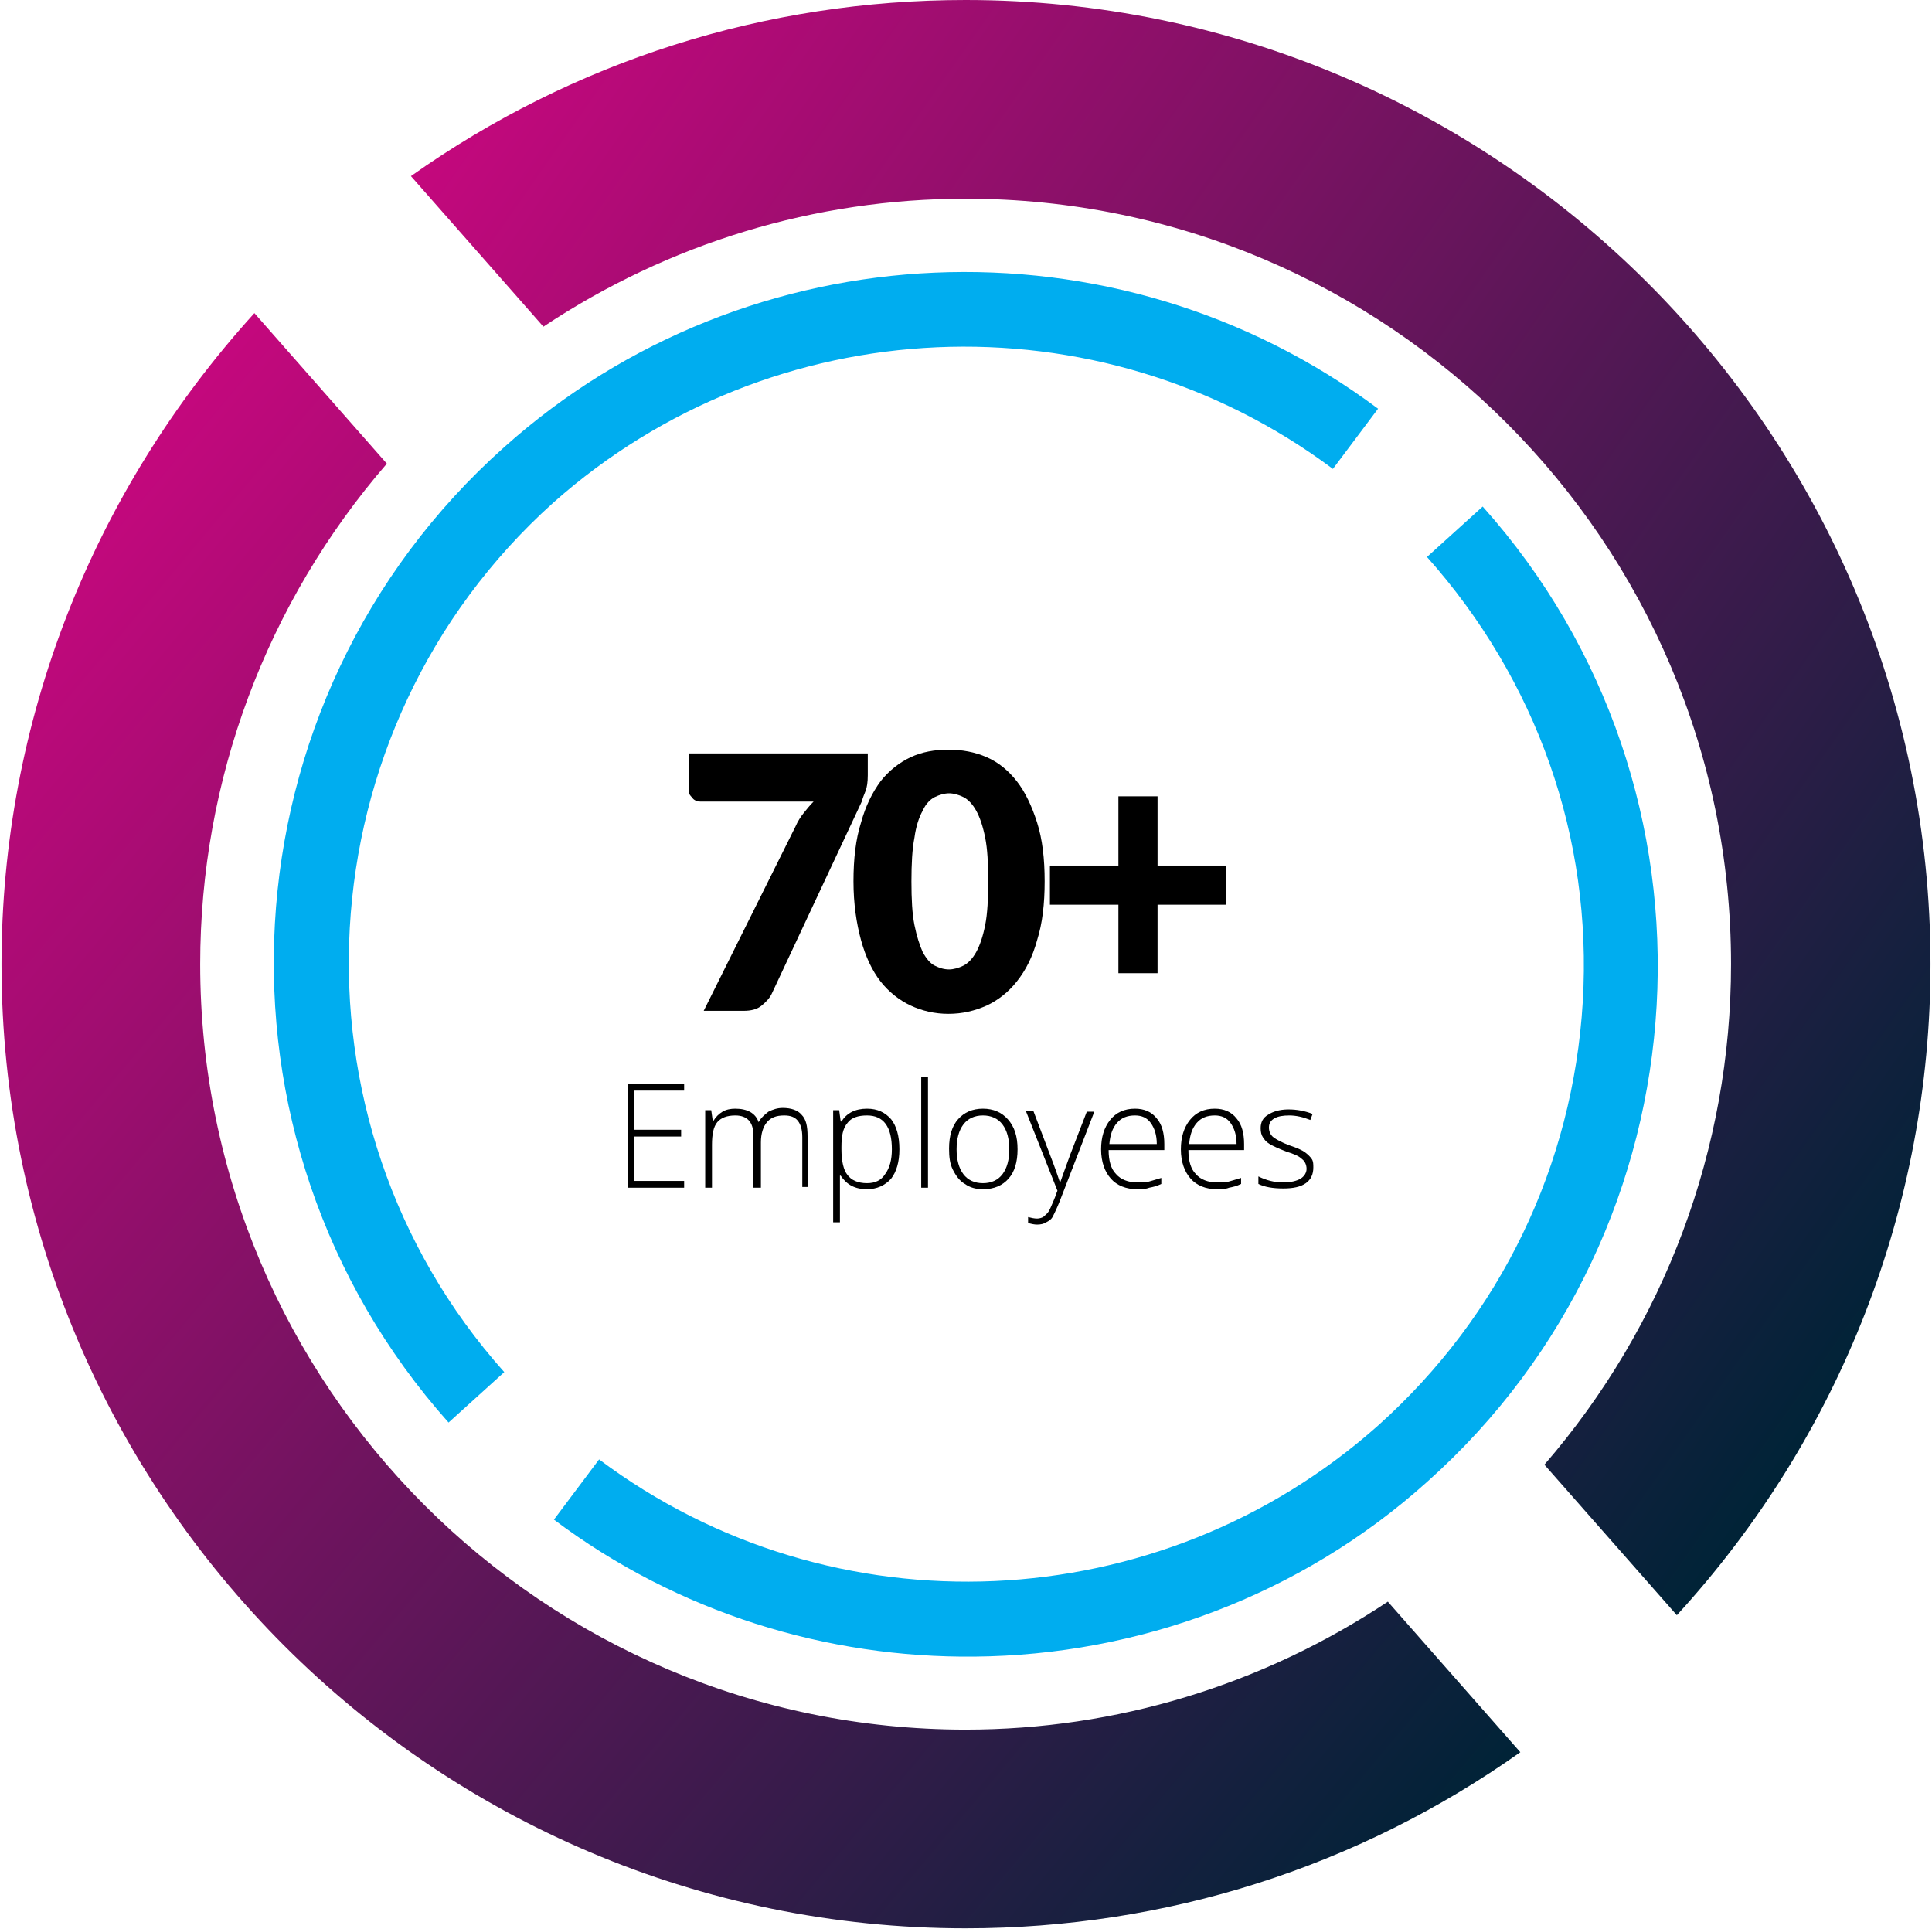 <svg xmlns="http://www.w3.org/2000/svg" xmlns:xlink="http://www.w3.org/1999/xlink" id="Layer_1" x="0px" y="0px" viewBox="0 0 256.7 256.3" style="enable-background:new 0 0 256.7 256.3;" xml:space="preserve">  <style type="text/css">	.st0{fill:#002337;}	.st1{fill:#002337;}	.st2{fill:url(#SVGID_1_);}	.st3{fill:url(#SVGID_00000044173143964457580720000013827186229362345913_);}	.st4{fill:#00ADEF;}	@keyframes rotation {		from {				transform: rotate(0deg);		}		to {							transform: rotate(359deg);		}}		#Group_11{	transform-origin: center;animation: rotation 20s infinite linear;	}	#Group_8{	transform-origin: center;animation: rotation 30s infinite linear;animation  </style>  <g><g>	<g>		<path d="M90.9,157.8h-7.5V144h7.5v0.9h-6.6v5.2h6.2v0.9h-6.2v5.9h6.6V157.8z"></path>		<path d="M106.6,157.8v-6.7c0-1-0.2-1.7-0.6-2.2s-1-0.7-1.8-0.7c-1.1,0-1.8,0.3-2.3,0.9c-0.5,0.6-0.8,1.5-0.8,2.7v6h-1v-7   c0-1.7-0.8-2.6-2.4-2.6c-1.1,0-1.9,0.3-2.4,0.9c-0.5,0.6-0.7,1.6-0.7,3v5.7h-0.9v-10.3h0.8l0.2,1.4h0.1c0.3-0.5,0.7-0.9,1.2-1.2   s1.1-0.4,1.7-0.4c1.6,0,2.7,0.6,3.1,1.8l0,0c0.3-0.6,0.8-1,1.3-1.4c0.6-0.3,1.2-0.5,1.9-0.5c1.1,0,2,0.3,2.5,0.9   c0.6,0.6,0.8,1.5,0.8,2.9v6.7h-0.7V157.8z"></path>		<path d="M115.2,158c-1.6,0-2.7-0.6-3.5-1.8h-0.1v0.8c0,0.5,0,1,0,1.5v3.9h-0.9v-14.9h0.8l0.2,1.5h0.1c0.7-1.1,1.8-1.7,3.4-1.7   c1.4,0,2.4,0.5,3.2,1.4c0.7,0.9,1.1,2.2,1.1,4c0,1.7-0.4,3-1.1,3.9C117.6,157.5,116.5,158,115.2,158z M115.2,157.2   c1.1,0,1.9-0.4,2.4-1.2c0.6-0.8,0.9-1.9,0.9-3.3c0-3-1.1-4.5-3.3-4.5c-1.2,0-2.1,0.3-2.6,1c-0.6,0.7-0.8,1.7-0.8,3.2v0.3   c0,1.6,0.3,2.8,0.8,3.4C113.1,156.8,114,157.2,115.2,157.2z"></path>		<path d="M123.3,157.8h-0.9v-14.7h0.9V157.8z"></path>		<path d="M135.2,152.7c0,1.7-0.4,3-1.2,3.9s-1.9,1.4-3.4,1.4c-0.9,0-1.7-0.2-2.4-0.7c-0.7-0.4-1.2-1.1-1.6-1.9   c-0.4-0.8-0.5-1.7-0.5-2.8c0-1.7,0.4-3,1.2-3.9s1.9-1.4,3.3-1.4s2.5,0.5,3.3,1.4C134.8,149.7,135.2,151,135.2,152.7z M127.1,152.7   c0,1.4,0.3,2.5,0.9,3.3c0.6,0.8,1.5,1.2,2.6,1.2s2-0.4,2.6-1.2s0.9-1.9,0.9-3.3c0-1.4-0.3-2.5-0.9-3.3c-0.6-0.8-1.5-1.2-2.6-1.2   s-2,0.4-2.6,1.2C127.4,150.2,127.1,151.3,127.1,152.7z"></path>		<path d="M136.3,147.6h1l2.2,5.8c0.7,1.8,1.1,3,1.3,3.6h0.1c0.3-0.8,0.7-2,1.3-3.6l2.2-5.7h1l-4.6,11.9c-0.4,1-0.7,1.6-0.9,2   s-0.5,0.6-0.9,0.8c-0.3,0.2-0.7,0.3-1.2,0.3c-0.4,0-0.8-0.1-1.2-0.2v-0.8c0.4,0.1,0.8,0.2,1.2,0.2c0.3,0,0.6-0.1,0.8-0.2   c0.2-0.2,0.5-0.4,0.7-0.7s0.4-0.8,0.7-1.5s0.4-1.1,0.5-1.3L136.3,147.6z"></path>		<path d="M151.1,158c-1.5,0-2.7-0.5-3.5-1.4s-1.3-2.2-1.3-3.9c0-1.6,0.4-2.9,1.2-3.9s1.9-1.5,3.3-1.5c1.2,0,2.2,0.4,2.9,1.3   c0.7,0.8,1,2,1,3.4v0.8h-7.4c0,1.4,0.3,2.5,1,3.2c0.6,0.7,1.6,1.1,2.8,1.1c0.6,0,1.1,0,1.5-0.1s1-0.3,1.7-0.5v0.8   c-0.6,0.3-1.1,0.4-1.6,0.5C152.2,158,151.6,158,151.1,158z M150.8,148.2c-1,0-1.8,0.3-2.4,1s-0.9,1.6-1,2.8h6.3   c0-1.2-0.3-2.1-0.8-2.8C152.4,148.5,151.7,148.2,150.8,148.2z"></path>		<path d="M161.7,158c-1.5,0-2.7-0.5-3.5-1.4s-1.3-2.2-1.3-3.9c0-1.6,0.4-2.9,1.2-3.9s1.9-1.5,3.3-1.5c1.2,0,2.2,0.4,2.9,1.3   c0.7,0.8,1,2,1,3.4v0.8h-7.4c0,1.4,0.3,2.5,1,3.2c0.6,0.7,1.6,1.1,2.8,1.1c0.6,0,1.1,0,1.5-0.1s1-0.3,1.7-0.5v0.8   c-0.6,0.3-1.1,0.4-1.6,0.5C162.8,158,162.3,158,161.7,158z M161.4,148.2c-1,0-1.8,0.3-2.4,1s-0.9,1.6-1,2.8h6.3   c0-1.2-0.3-2.1-0.8-2.8S162.3,148.2,161.4,148.2z"></path>		<path d="M174.5,155.1c0,0.9-0.3,1.6-1,2.1s-1.7,0.7-3,0.7c-1.4,0-2.5-0.2-3.3-0.6v-1c1,0.5,2.1,0.8,3.3,0.8c1,0,1.8-0.2,2.3-0.5   s0.8-0.8,0.8-1.3s-0.2-1-0.6-1.3c-0.4-0.4-1.1-0.7-2.1-1c-1-0.4-1.7-0.7-2.2-1s-0.7-0.6-0.9-0.9s-0.3-0.7-0.3-1.2   c0-0.8,0.3-1.4,1-1.8c0.6-0.4,1.5-0.7,2.7-0.7c1.1,0,2.2,0.2,3.2,0.6l-0.3,0.8c-1-0.4-1.9-0.6-2.8-0.6c-0.8,0-1.5,0.1-2,0.4   c-0.5,0.3-0.7,0.7-0.7,1.2s0.2,1,0.6,1.3c0.4,0.3,1.1,0.7,2.2,1.1c0.9,0.3,1.6,0.6,2,0.9c0.4,0.3,0.7,0.6,0.9,0.9   S174.5,154.7,174.5,155.1z"></path>	</g>	<g>		<path d="M148.6,120.2h-9.1V115h9.1v-9.2h5.2v9.2h9.1v5.2h-9.1v9.1h-5.2V120.2z"></path>		<g>			<path d="M115.3,99.9v3.1c0,0.9-0.1,1.6-0.3,2.1c-0.2,0.5-0.4,1-0.5,1.4l-11.9,25.4c-0.3,0.7-0.8,1.2-1.4,1.7    c-0.6,0.5-1.4,0.7-2.4,0.7h-5.3l12.2-24.5c0.3-0.7,0.7-1.3,1.1-1.8c0.4-0.5,0.8-1,1.3-1.5h-15c-0.2,0-0.4,0-0.6-0.1    c-0.2-0.1-0.4-0.2-0.5-0.4c-0.1-0.1-0.3-0.3-0.4-0.5c-0.1-0.2-0.1-0.4-0.1-0.6v-4.8H115.3z"></path>			<path d="M138.8,117.1c0,3-0.3,5.6-1,7.8c-0.6,2.2-1.5,4-2.7,5.5c-1.1,1.4-2.5,2.5-4,3.2c-1.6,0.7-3.2,1.1-5.1,1.1    c-1.8,0-3.5-0.4-5-1.1c-1.5-0.7-2.9-1.8-4-3.2c-1.1-1.4-2-3.3-2.6-5.5c-0.6-2.2-1-4.8-1-7.8c0-3,0.3-5.6,1-7.8    c0.6-2.2,1.5-4,2.6-5.5c1.1-1.4,2.5-2.5,4-3.2s3.2-1,5-1c1.8,0,3.5,0.3,5.1,1c1.6,0.7,2.9,1.8,4,3.2c1.1,1.4,2,3.3,2.7,5.5    C138.5,111.5,138.8,114.1,138.8,117.1z M131.3,117.1c0-2.4-0.1-4.3-0.4-5.8c-0.3-1.5-0.7-2.7-1.2-3.6c-0.5-0.9-1.1-1.5-1.7-1.8    c-0.6-0.3-1.3-0.5-1.9-0.5c-0.6,0-1.3,0.2-1.9,0.5c-0.6,0.3-1.2,0.9-1.6,1.8c-0.5,0.9-0.9,2.1-1.1,3.6c-0.3,1.5-0.4,3.5-0.4,5.8    c0,2.4,0.1,4.3,0.4,5.8c0.3,1.5,0.7,2.7,1.1,3.6c0.5,0.9,1,1.5,1.6,1.8c0.6,0.3,1.2,0.5,1.9,0.5c0.6,0,1.3-0.2,1.9-0.5    c0.6-0.3,1.2-0.9,1.7-1.8c0.5-0.9,0.9-2.1,1.2-3.6C131.2,121.4,131.3,119.4,131.3,117.1z"></path>		</g>	</g></g> </g>  <g id="Group_11">    <linearGradient id="SVGID_1_" gradientUnits="userSpaceOnUse" x1="61.611" y1="244.612" x2="265.217" y2="102.046" gradientTransform="matrix(1 0 0 -1 0 258)">      <stop offset="0" style="stop-color:#C4087D"></stop>      <stop offset="1" style="stop-color:#002337"></stop>    </linearGradient>    <path class="st2" d="M256.5,128.1C256.5,57.5,199,0,128.3,0c-26.6,0-52.1,8.1-73.7,23.4l17.6,20c16.7-11.1,36.1-17,56.1-17  C184.4,26.4,230,72,230,128.1c0,24.5-8.8,48-24.8,66.5l17.6,20C244.5,190.9,256.5,160.3,256.5,128.1z"></path>    <linearGradient id="SVGID_00000018948409334996335470000003151728395460522395_" gradientUnits="userSpaceOnUse" x1="-9.206" y1="165.303" x2="183.722" y2="3.418" gradientTransform="matrix(1 0 0 -1 0 258)">      <stop offset="0" style="stop-color:#C4087D"></stop>      <stop offset="1" style="stop-color:#002337"></stop>    </linearGradient>    <path style="fill:url(#SVGID_00000018948409334996335470000003151728395460522395_);" d="M0.2,128.1c0,70.7,57.5,128.1,128.1,128.1  c26.6,0,52.1-8.1,73.7-23.4l-17.6-20c-16.7,11.1-36.1,17-56.1,17c-56.1,0-101.7-45.6-101.7-101.7c0-24.5,8.8-48,24.8-66.5l-17.6-20  C12.2,65.4,0.2,96,0.2,128.1z"></path>  </g>  <g id="Group_8">    <g id="Path_20">      <path class="st4" d="M59.6,189C26,151.3,29.2,93.1,67,59.4c32.4-29,81.3-31.1,116.1-5.1l-6,8C145.9,39,102.5,41,73.5,66.8   C40,96.9,37.1,148.8,67,182.3L59.6,189z"></path>    </g>    <g id="Path_21">      <path class="st4" d="M129.5,220.1c-19.6,0.2-39.4-5.8-55.9-18.2l6-8c31.1,23.3,74.5,21.3,103.5-4.5c16.3-14.6,25.9-34.6,27.2-56.3   c1.3-21.8-6.1-42.7-20.7-59.1l7.4-6.7c33.7,37.7,30.4,95.9-7.4,129.6C172.7,212.1,151.1,219.9,129.5,220.1z"></path>    </g>  </g></svg>